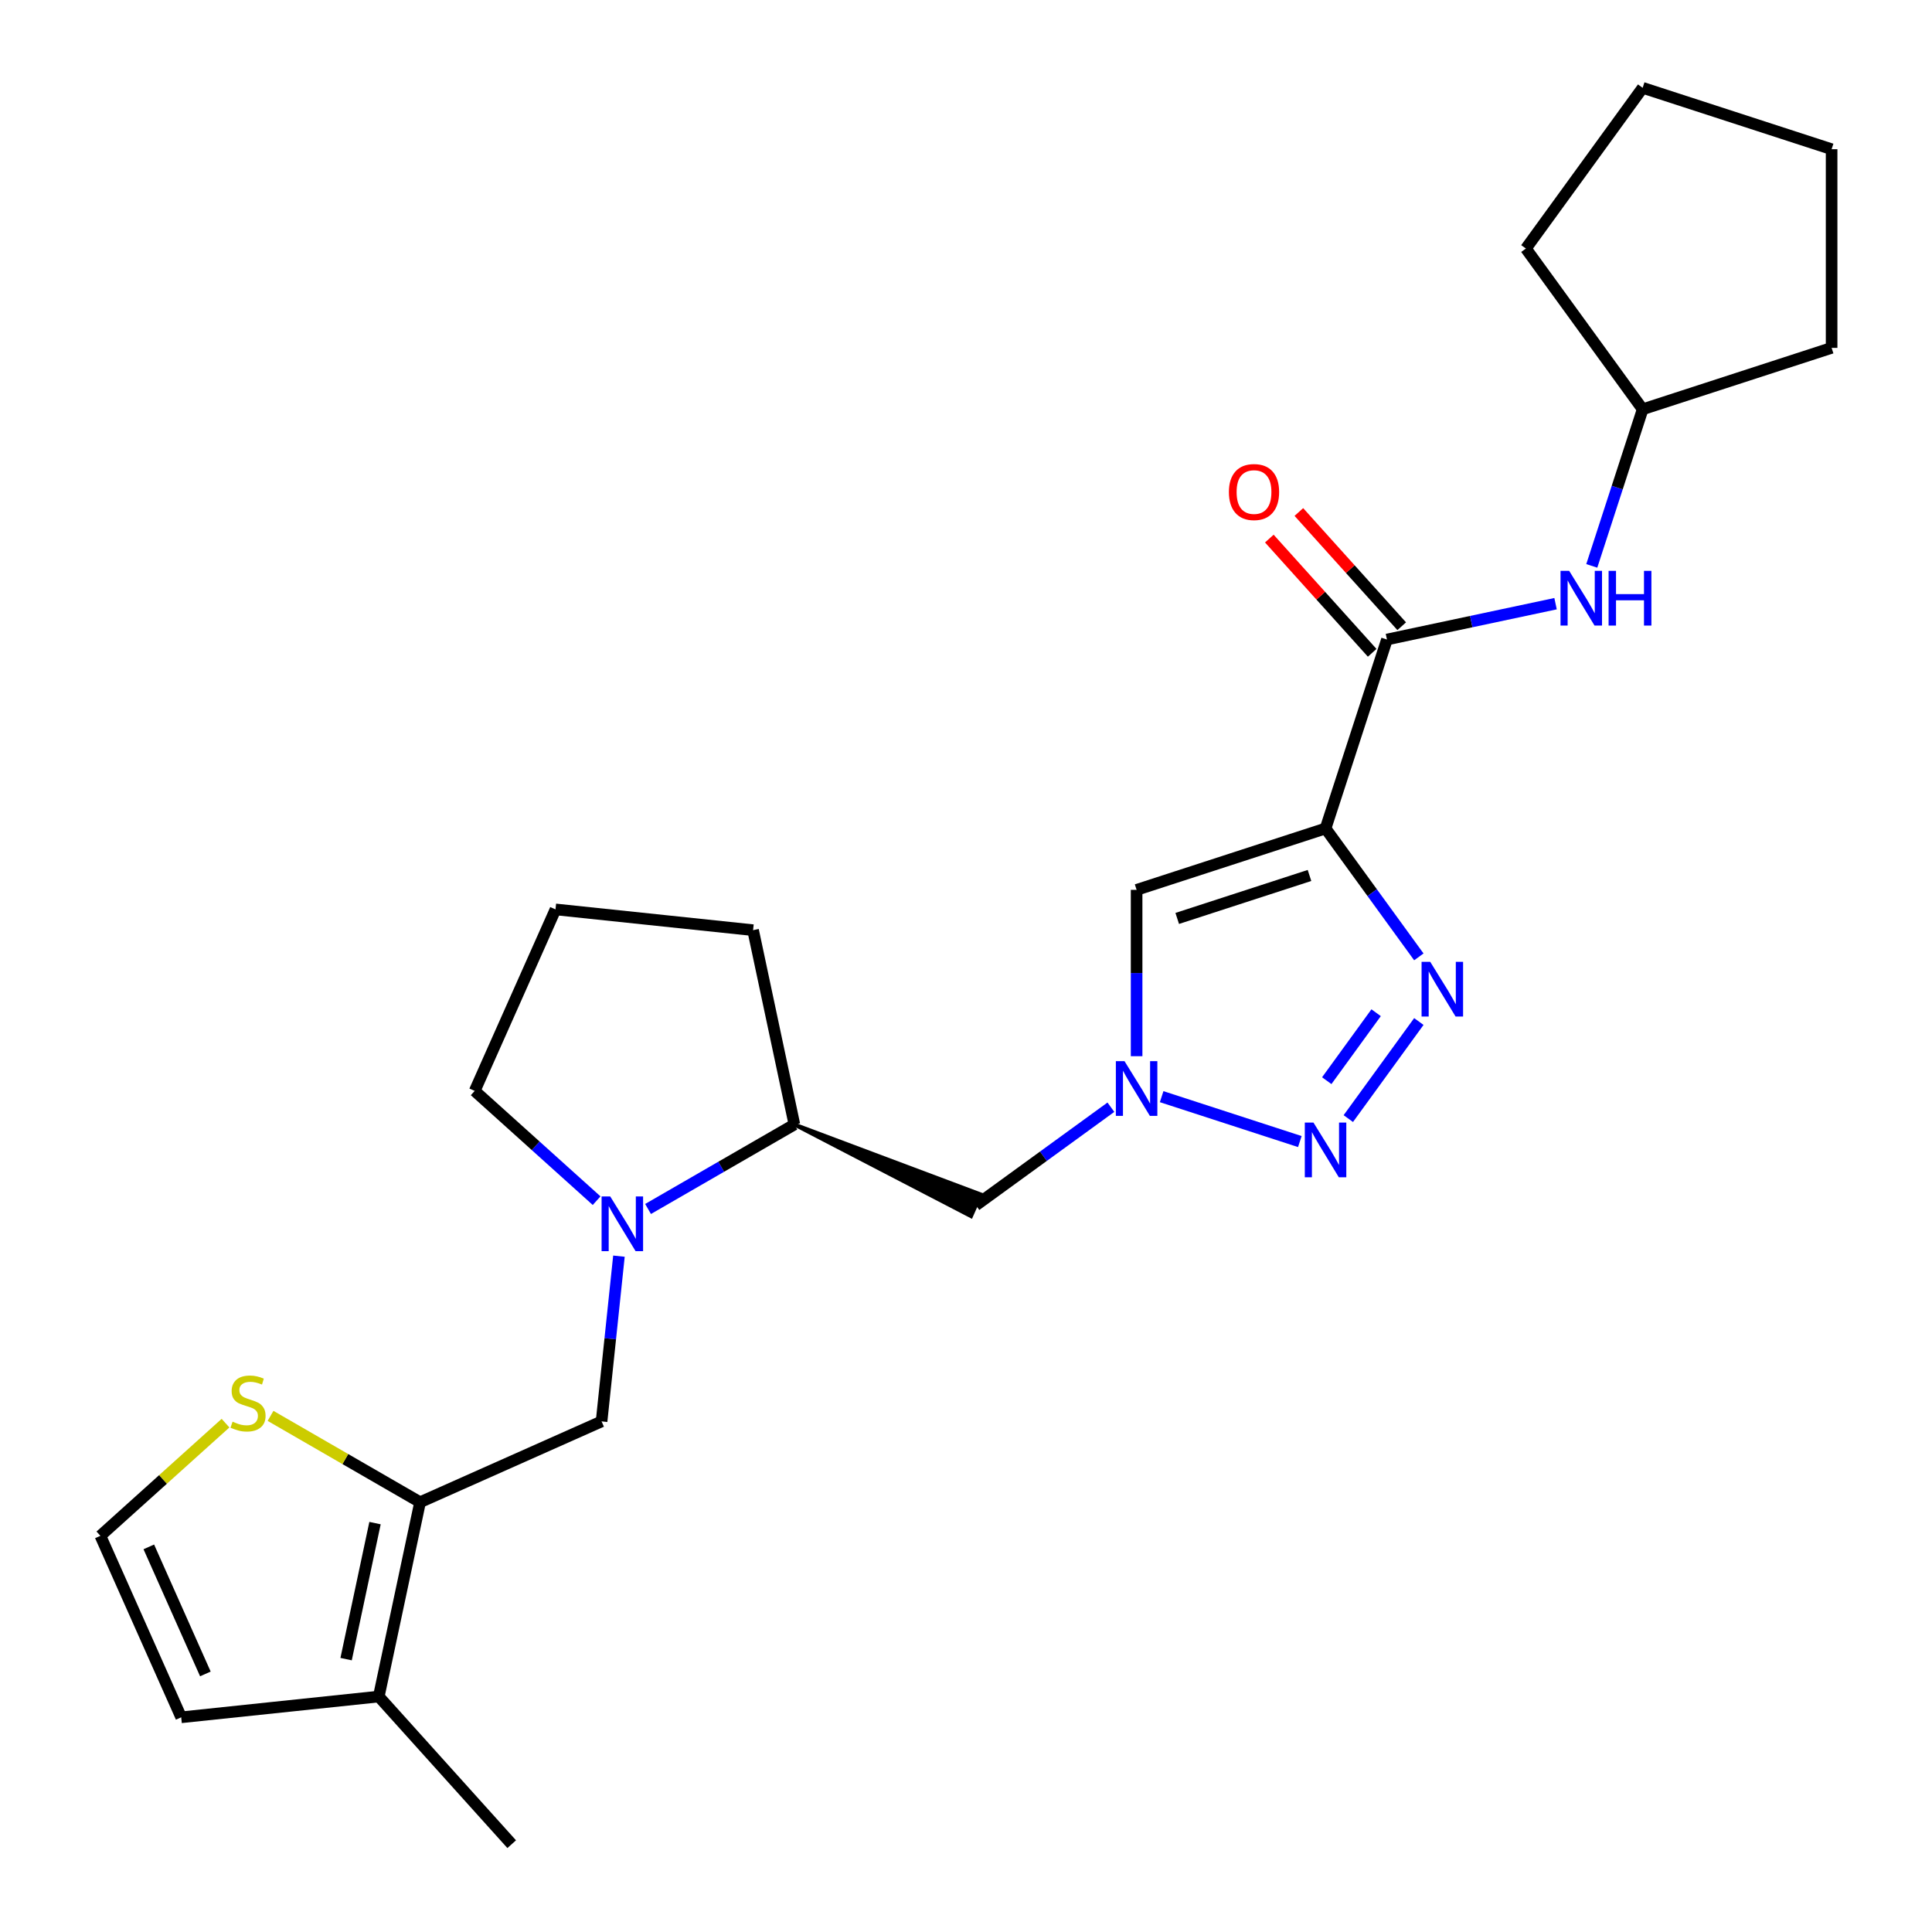 <?xml version='1.0' encoding='iso-8859-1'?>
<svg version='1.1' baseProfile='full'
              xmlns='http://www.w3.org/2000/svg'
                      xmlns:rdkit='http://www.rdkit.org/xml'
                      xmlns:xlink='http://www.w3.org/1999/xlink'
                  xml:space='preserve'
width='1000px' height='1000px' viewBox='0 0 1000 1000'>
<!-- END OF HEADER -->
<rect style='opacity:1.0;fill:#FFFFFF;stroke:none' width='1000' height='1000' x='0' y='0'> </rect>
<path class='bond-0' d='M 686.105,428.813 L 710.249,462.043' style='fill:none;fill-rule:evenodd;stroke:#000000;stroke-width:6px;stroke-linecap:butt;stroke-linejoin:miter;stroke-opacity:1' />
<path class='bond-0' d='M 710.249,462.043 L 734.392,495.273' style='fill:none;fill-rule:evenodd;stroke:#0000FF;stroke-width:6px;stroke-linecap:butt;stroke-linejoin:miter;stroke-opacity:1' />
<path class='bond-3' d='M 686.105,428.813 L 588.308,460.589' style='fill:none;fill-rule:evenodd;stroke:#000000;stroke-width:6px;stroke-linecap:butt;stroke-linejoin:miter;stroke-opacity:1' />
<path class='bond-3' d='M 677.791,453.139 L 609.333,475.382' style='fill:none;fill-rule:evenodd;stroke:#000000;stroke-width:6px;stroke-linecap:butt;stroke-linejoin:miter;stroke-opacity:1' />
<path class='bond-4' d='M 686.105,428.813 L 717.882,331.015' style='fill:none;fill-rule:evenodd;stroke:#000000;stroke-width:6px;stroke-linecap:butt;stroke-linejoin:miter;stroke-opacity:1' />
<path class='bond-1' d='M 734.392,528.735 L 697.885,578.982' style='fill:none;fill-rule:evenodd;stroke:#0000FF;stroke-width:6px;stroke-linecap:butt;stroke-linejoin:miter;stroke-opacity:1' />
<path class='bond-1' d='M 712.278,524.184 L 686.723,559.357' style='fill:none;fill-rule:evenodd;stroke:#0000FF;stroke-width:6px;stroke-linecap:butt;stroke-linejoin:miter;stroke-opacity:1' />
<path class='bond-25' d='M 672.794,590.871 L 601.268,567.631' style='fill:none;fill-rule:evenodd;stroke:#0000FF;stroke-width:6px;stroke-linecap:butt;stroke-linejoin:miter;stroke-opacity:1' />
<path class='bond-2' d='M 588.308,546.689 L 588.308,503.639' style='fill:none;fill-rule:evenodd;stroke:#0000FF;stroke-width:6px;stroke-linecap:butt;stroke-linejoin:miter;stroke-opacity:1' />
<path class='bond-2' d='M 588.308,503.639 L 588.308,460.589' style='fill:none;fill-rule:evenodd;stroke:#000000;stroke-width:6px;stroke-linecap:butt;stroke-linejoin:miter;stroke-opacity:1' />
<path class='bond-9' d='M 574.997,573.09 L 540.056,598.476' style='fill:none;fill-rule:evenodd;stroke:#0000FF;stroke-width:6px;stroke-linecap:butt;stroke-linejoin:miter;stroke-opacity:1' />
<path class='bond-9' d='M 540.056,598.476 L 505.116,623.862' style='fill:none;fill-rule:evenodd;stroke:#000000;stroke-width:6px;stroke-linecap:butt;stroke-linejoin:miter;stroke-opacity:1' />
<path class='bond-11' d='M 717.882,331.015 L 761.518,321.74' style='fill:none;fill-rule:evenodd;stroke:#000000;stroke-width:6px;stroke-linecap:butt;stroke-linejoin:miter;stroke-opacity:1' />
<path class='bond-11' d='M 761.518,321.74 L 805.154,312.465' style='fill:none;fill-rule:evenodd;stroke:#0000FF;stroke-width:6px;stroke-linecap:butt;stroke-linejoin:miter;stroke-opacity:1' />
<path class='bond-15' d='M 725.523,324.134 L 698.905,294.572' style='fill:none;fill-rule:evenodd;stroke:#000000;stroke-width:6px;stroke-linecap:butt;stroke-linejoin:miter;stroke-opacity:1' />
<path class='bond-15' d='M 698.905,294.572 L 672.287,265.009' style='fill:none;fill-rule:evenodd;stroke:#FF0000;stroke-width:6px;stroke-linecap:butt;stroke-linejoin:miter;stroke-opacity:1' />
<path class='bond-15' d='M 710.24,337.896 L 683.622,308.333' style='fill:none;fill-rule:evenodd;stroke:#000000;stroke-width:6px;stroke-linecap:butt;stroke-linejoin:miter;stroke-opacity:1' />
<path class='bond-15' d='M 683.622,308.333 L 657.004,278.771' style='fill:none;fill-rule:evenodd;stroke:#FF0000;stroke-width:6px;stroke-linecap:butt;stroke-linejoin:miter;stroke-opacity:1' />
<path class='bond-5' d='M 335.433,625.767 L 373.304,603.902' style='fill:none;fill-rule:evenodd;stroke:#0000FF;stroke-width:6px;stroke-linecap:butt;stroke-linejoin:miter;stroke-opacity:1' />
<path class='bond-5' d='M 373.304,603.902 L 411.176,582.037' style='fill:none;fill-rule:evenodd;stroke:#000000;stroke-width:6px;stroke-linecap:butt;stroke-linejoin:miter;stroke-opacity:1' />
<path class='bond-7' d='M 320.363,650.183 L 315.868,692.951' style='fill:none;fill-rule:evenodd;stroke:#0000FF;stroke-width:6px;stroke-linecap:butt;stroke-linejoin:miter;stroke-opacity:1' />
<path class='bond-7' d='M 315.868,692.951 L 311.373,735.719' style='fill:none;fill-rule:evenodd;stroke:#000000;stroke-width:6px;stroke-linecap:butt;stroke-linejoin:miter;stroke-opacity:1' />
<path class='bond-16' d='M 308.811,621.467 L 277.258,593.056' style='fill:none;fill-rule:evenodd;stroke:#0000FF;stroke-width:6px;stroke-linecap:butt;stroke-linejoin:miter;stroke-opacity:1' />
<path class='bond-16' d='M 277.258,593.056 L 245.704,564.645' style='fill:none;fill-rule:evenodd;stroke:#000000;stroke-width:6px;stroke-linecap:butt;stroke-linejoin:miter;stroke-opacity:1' />
<path class='bond-6' d='M 217.433,777.544 L 311.373,735.719' style='fill:none;fill-rule:evenodd;stroke:#000000;stroke-width:6px;stroke-linecap:butt;stroke-linejoin:miter;stroke-opacity:1' />
<path class='bond-8' d='M 217.433,777.544 L 196.053,878.128' style='fill:none;fill-rule:evenodd;stroke:#000000;stroke-width:6px;stroke-linecap:butt;stroke-linejoin:miter;stroke-opacity:1' />
<path class='bond-8' d='M 194.109,788.356 L 179.143,858.764' style='fill:none;fill-rule:evenodd;stroke:#000000;stroke-width:6px;stroke-linecap:butt;stroke-linejoin:miter;stroke-opacity:1' />
<path class='bond-10' d='M 217.433,777.544 L 178.731,755.2' style='fill:none;fill-rule:evenodd;stroke:#000000;stroke-width:6px;stroke-linecap:butt;stroke-linejoin:miter;stroke-opacity:1' />
<path class='bond-10' d='M 178.731,755.2 L 140.03,732.855' style='fill:none;fill-rule:evenodd;stroke:#CCCC00;stroke-width:6px;stroke-linecap:butt;stroke-linejoin:miter;stroke-opacity:1' />
<path class='bond-14' d='M 196.053,878.128 L 93.786,888.876' style='fill:none;fill-rule:evenodd;stroke:#000000;stroke-width:6px;stroke-linecap:butt;stroke-linejoin:miter;stroke-opacity:1' />
<path class='bond-18' d='M 196.053,878.128 L 264.86,954.545' style='fill:none;fill-rule:evenodd;stroke:#000000;stroke-width:6px;stroke-linecap:butt;stroke-linejoin:miter;stroke-opacity:1' />
<path class='bond-12' d='M 411.176,582.037 L 502.606,629.498 L 507.625,618.225 Z' style='fill:#000000;fill-rule:evenodd;fill-opacity:1;stroke:#000000;stroke-width:2px;stroke-linecap:butt;stroke-linejoin:miter;stroke-opacity:1;' />
<path class='bond-13' d='M 116.728,736.619 L 84.345,765.778' style='fill:none;fill-rule:evenodd;stroke:#CCCC00;stroke-width:6px;stroke-linecap:butt;stroke-linejoin:miter;stroke-opacity:1' />
<path class='bond-13' d='M 84.345,765.778 L 51.961,794.936' style='fill:none;fill-rule:evenodd;stroke:#000000;stroke-width:6px;stroke-linecap:butt;stroke-linejoin:miter;stroke-opacity:1' />
<path class='bond-17' d='M 823.901,292.905 L 837.071,252.371' style='fill:none;fill-rule:evenodd;stroke:#0000FF;stroke-width:6px;stroke-linecap:butt;stroke-linejoin:miter;stroke-opacity:1' />
<path class='bond-17' d='M 837.071,252.371 L 850.241,211.838' style='fill:none;fill-rule:evenodd;stroke:#000000;stroke-width:6px;stroke-linecap:butt;stroke-linejoin:miter;stroke-opacity:1' />
<path class='bond-19' d='M 411.176,582.037 L 389.796,481.453' style='fill:none;fill-rule:evenodd;stroke:#000000;stroke-width:6px;stroke-linecap:butt;stroke-linejoin:miter;stroke-opacity:1' />
<path class='bond-28' d='M 51.961,794.936 L 93.786,888.876' style='fill:none;fill-rule:evenodd;stroke:#000000;stroke-width:6px;stroke-linecap:butt;stroke-linejoin:miter;stroke-opacity:1' />
<path class='bond-28' d='M 77.023,800.662 L 106.3,866.42' style='fill:none;fill-rule:evenodd;stroke:#000000;stroke-width:6px;stroke-linecap:butt;stroke-linejoin:miter;stroke-opacity:1' />
<path class='bond-27' d='M 245.704,564.645 L 287.529,470.705' style='fill:none;fill-rule:evenodd;stroke:#000000;stroke-width:6px;stroke-linecap:butt;stroke-linejoin:miter;stroke-opacity:1' />
<path class='bond-21' d='M 850.241,211.838 L 789.799,128.646' style='fill:none;fill-rule:evenodd;stroke:#000000;stroke-width:6px;stroke-linecap:butt;stroke-linejoin:miter;stroke-opacity:1' />
<path class='bond-22' d='M 850.241,211.838 L 948.039,180.061' style='fill:none;fill-rule:evenodd;stroke:#000000;stroke-width:6px;stroke-linecap:butt;stroke-linejoin:miter;stroke-opacity:1' />
<path class='bond-20' d='M 389.796,481.453 L 287.529,470.705' style='fill:none;fill-rule:evenodd;stroke:#000000;stroke-width:6px;stroke-linecap:butt;stroke-linejoin:miter;stroke-opacity:1' />
<path class='bond-23' d='M 789.799,128.646 L 850.241,45.455' style='fill:none;fill-rule:evenodd;stroke:#000000;stroke-width:6px;stroke-linecap:butt;stroke-linejoin:miter;stroke-opacity:1' />
<path class='bond-24' d='M 948.039,180.061 L 948.039,77.231' style='fill:none;fill-rule:evenodd;stroke:#000000;stroke-width:6px;stroke-linecap:butt;stroke-linejoin:miter;stroke-opacity:1' />
<path class='bond-26' d='M 850.241,45.455 L 948.039,77.231' style='fill:none;fill-rule:evenodd;stroke:#000000;stroke-width:6px;stroke-linecap:butt;stroke-linejoin:miter;stroke-opacity:1' />
<path  class='atom-1' d='M 740.287 497.844
L 749.567 512.844
Q 750.487 514.324, 751.967 517.004
Q 753.447 519.684, 753.527 519.844
L 753.527 497.844
L 757.287 497.844
L 757.287 526.164
L 753.407 526.164
L 743.447 509.764
Q 742.287 507.844, 741.047 505.644
Q 739.847 503.444, 739.487 502.764
L 739.487 526.164
L 735.807 526.164
L 735.807 497.844
L 740.287 497.844
' fill='#0000FF'/>
<path  class='atom-2' d='M 679.845 581.036
L 689.125 596.036
Q 690.045 597.516, 691.525 600.196
Q 693.005 602.876, 693.085 603.036
L 693.085 581.036
L 696.845 581.036
L 696.845 609.356
L 692.965 609.356
L 683.005 592.956
Q 681.845 591.036, 680.605 588.836
Q 679.405 586.636, 679.045 585.956
L 679.045 609.356
L 675.365 609.356
L 675.365 581.036
L 679.845 581.036
' fill='#0000FF'/>
<path  class='atom-3' d='M 582.048 549.259
L 591.328 564.259
Q 592.248 565.739, 593.728 568.419
Q 595.208 571.099, 595.288 571.259
L 595.288 549.259
L 599.048 549.259
L 599.048 577.579
L 595.168 577.579
L 585.208 561.179
Q 584.048 559.259, 582.808 557.059
Q 581.608 554.859, 581.248 554.179
L 581.248 577.579
L 577.568 577.579
L 577.568 549.259
L 582.048 549.259
' fill='#0000FF'/>
<path  class='atom-6' d='M 315.862 619.292
L 325.142 634.292
Q 326.062 635.772, 327.542 638.452
Q 329.022 641.132, 329.102 641.292
L 329.102 619.292
L 332.862 619.292
L 332.862 647.612
L 328.982 647.612
L 319.022 631.212
Q 317.862 629.292, 316.622 627.092
Q 315.422 624.892, 315.062 624.212
L 315.062 647.612
L 311.382 647.612
L 311.382 619.292
L 315.862 619.292
' fill='#0000FF'/>
<path  class='atom-11' d='M 120.379 735.849
Q 120.699 735.969, 122.019 736.529
Q 123.339 737.089, 124.779 737.449
Q 126.259 737.769, 127.699 737.769
Q 130.379 737.769, 131.939 736.489
Q 133.499 735.169, 133.499 732.889
Q 133.499 731.329, 132.699 730.369
Q 131.939 729.409, 130.739 728.889
Q 129.539 728.369, 127.539 727.769
Q 125.019 727.009, 123.499 726.289
Q 122.019 725.569, 120.939 724.049
Q 119.899 722.529, 119.899 719.969
Q 119.899 716.409, 122.299 714.209
Q 124.739 712.009, 129.539 712.009
Q 132.819 712.009, 136.539 713.569
L 135.619 716.649
Q 132.219 715.249, 129.659 715.249
Q 126.899 715.249, 125.379 716.409
Q 123.859 717.529, 123.899 719.489
Q 123.899 721.009, 124.659 721.929
Q 125.459 722.849, 126.579 723.369
Q 127.739 723.889, 129.659 724.489
Q 132.219 725.289, 133.739 726.089
Q 135.259 726.889, 136.339 728.529
Q 137.459 730.129, 137.459 732.889
Q 137.459 736.809, 134.819 738.929
Q 132.219 741.009, 127.859 741.009
Q 125.339 741.009, 123.419 740.449
Q 121.539 739.929, 119.299 739.009
L 120.379 735.849
' fill='#CCCC00'/>
<path  class='atom-12' d='M 812.205 295.475
L 821.485 310.475
Q 822.405 311.955, 823.885 314.635
Q 825.365 317.315, 825.445 317.475
L 825.445 295.475
L 829.205 295.475
L 829.205 323.795
L 825.325 323.795
L 815.365 307.395
Q 814.205 305.475, 812.965 303.275
Q 811.765 301.075, 811.405 300.395
L 811.405 323.795
L 807.725 323.795
L 807.725 295.475
L 812.205 295.475
' fill='#0000FF'/>
<path  class='atom-12' d='M 832.605 295.475
L 836.445 295.475
L 836.445 307.515
L 850.925 307.515
L 850.925 295.475
L 854.765 295.475
L 854.765 323.795
L 850.925 323.795
L 850.925 310.715
L 836.445 310.715
L 836.445 323.795
L 832.605 323.795
L 832.605 295.475
' fill='#0000FF'/>
<path  class='atom-16' d='M 636.075 254.677
Q 636.075 247.877, 639.435 244.077
Q 642.795 240.277, 649.075 240.277
Q 655.355 240.277, 658.715 244.077
Q 662.075 247.877, 662.075 254.677
Q 662.075 261.557, 658.675 265.477
Q 655.275 269.357, 649.075 269.357
Q 642.835 269.357, 639.435 265.477
Q 636.075 261.597, 636.075 254.677
M 649.075 266.157
Q 653.395 266.157, 655.715 263.277
Q 658.075 260.357, 658.075 254.677
Q 658.075 249.117, 655.715 246.317
Q 653.395 243.477, 649.075 243.477
Q 644.755 243.477, 642.395 246.277
Q 640.075 249.077, 640.075 254.677
Q 640.075 260.397, 642.395 263.277
Q 644.755 266.157, 649.075 266.157
' fill='#FF0000'/>
</svg>
